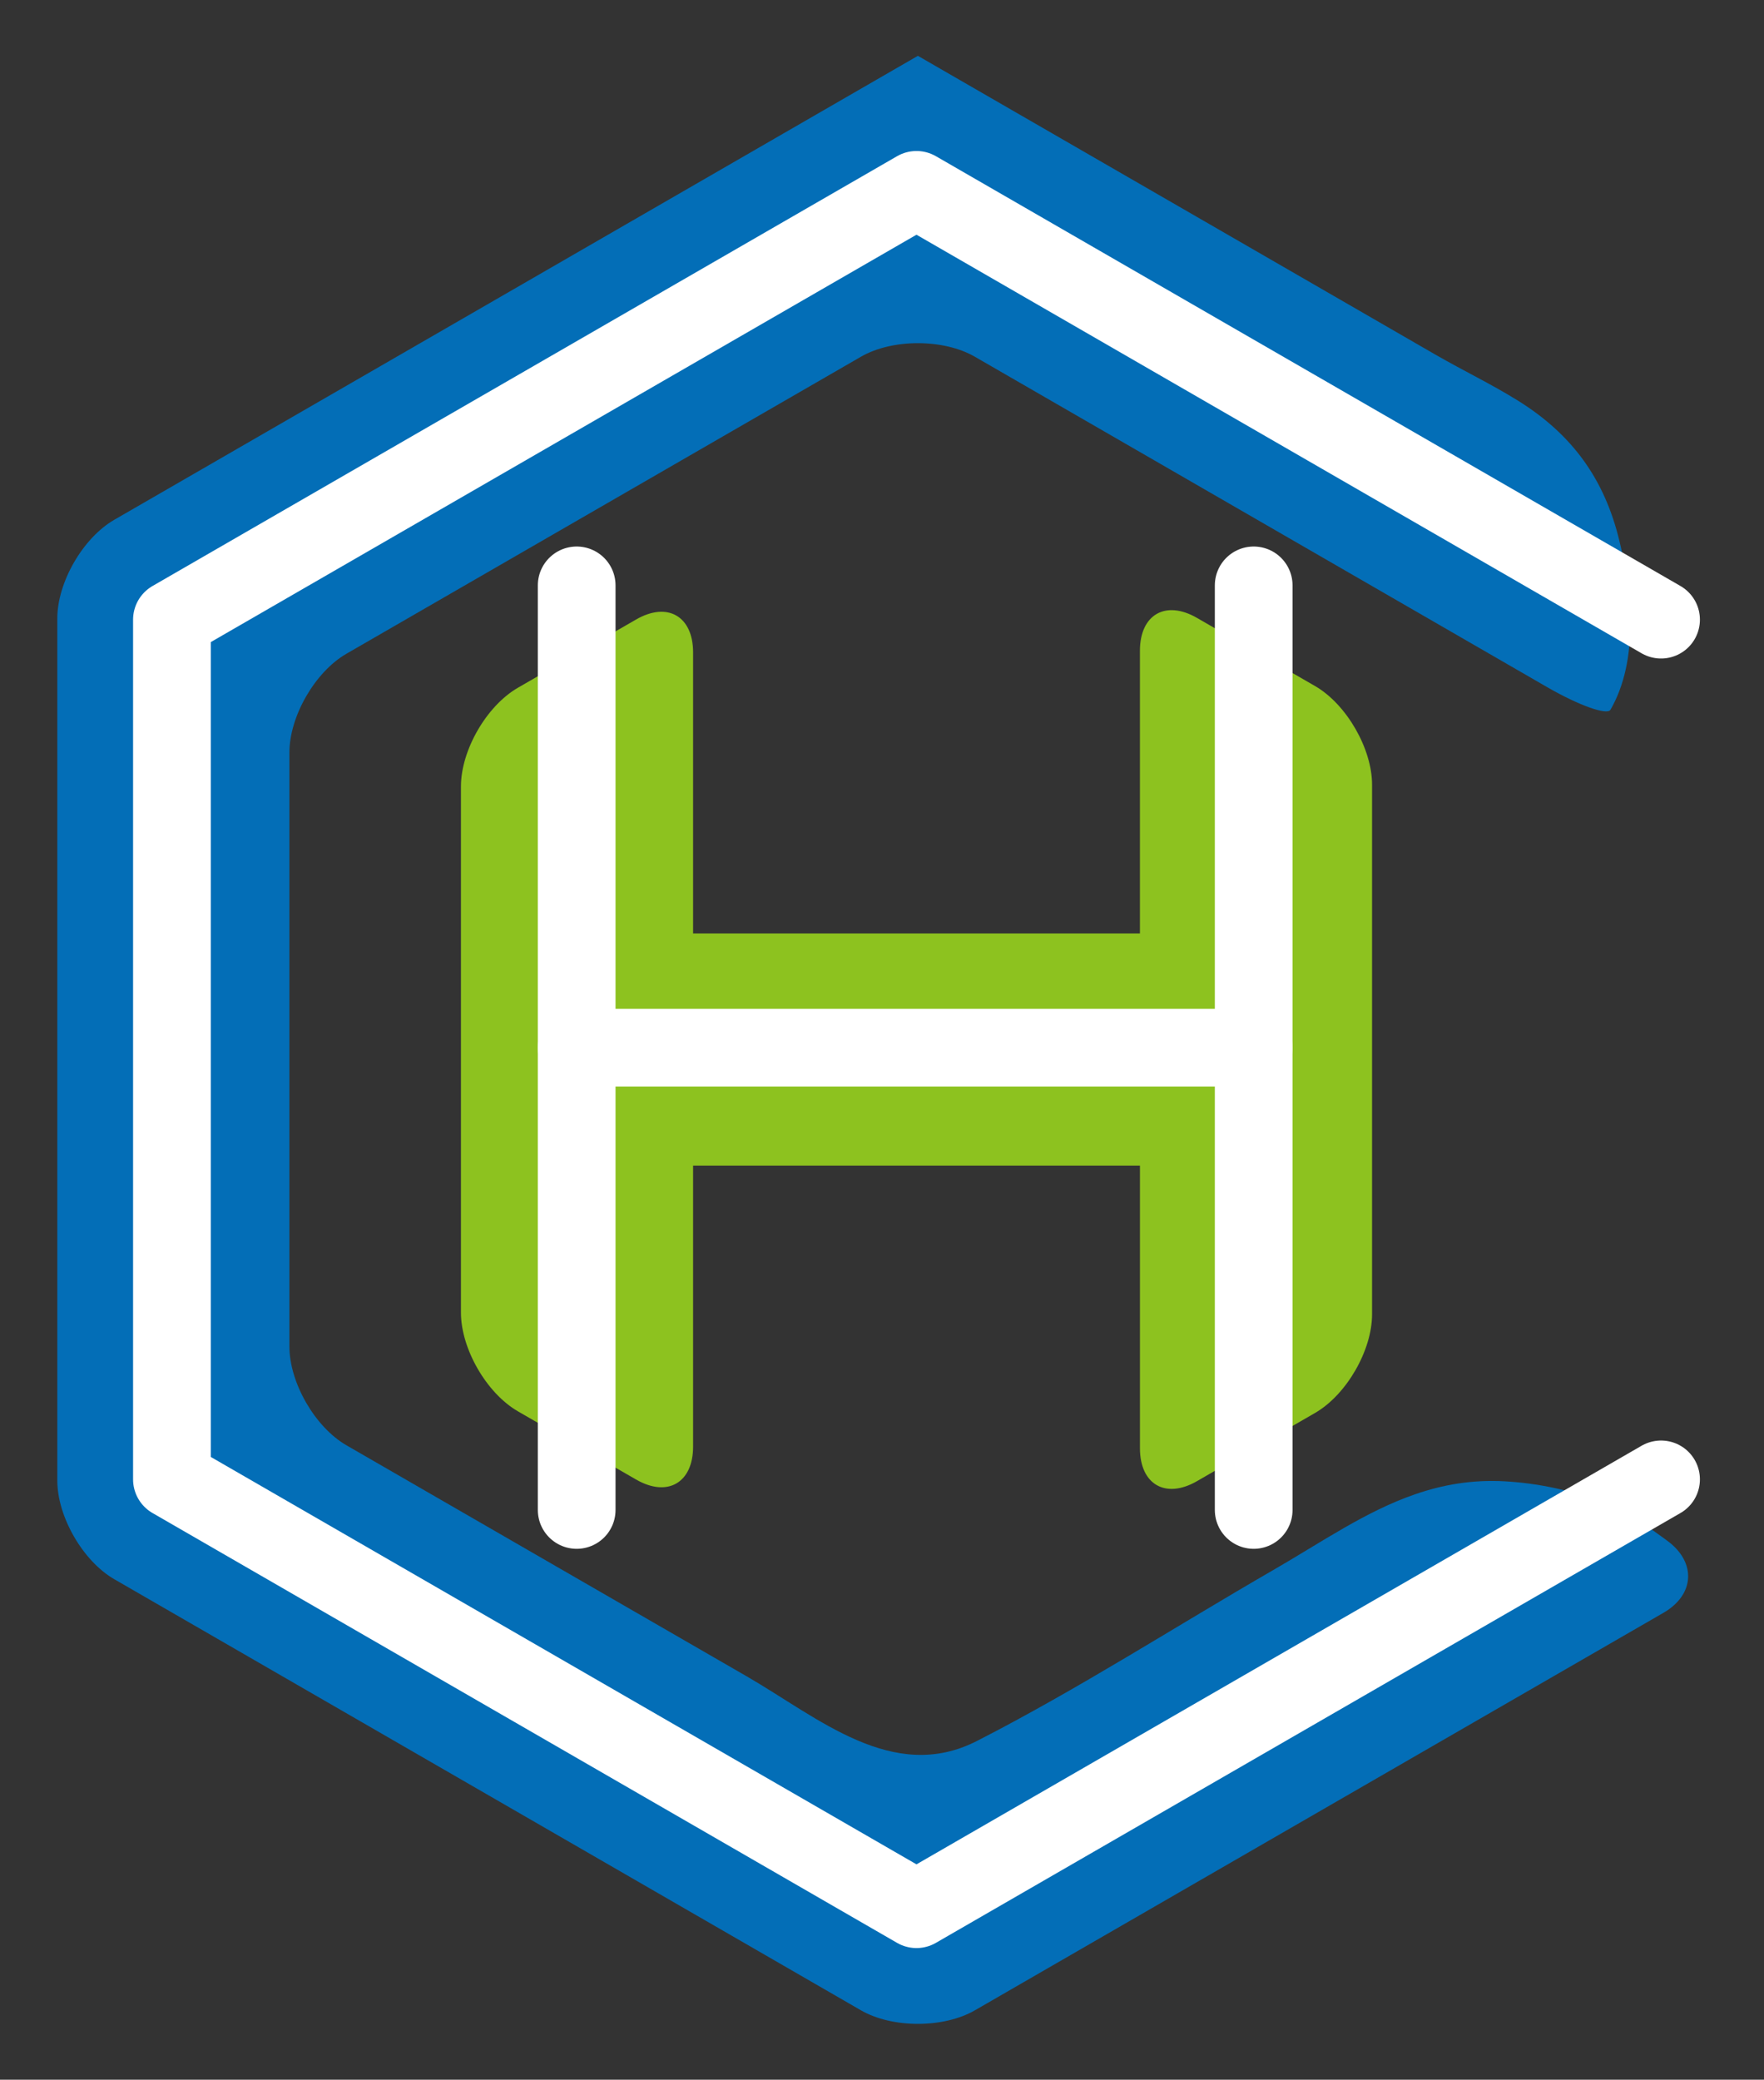 <?xml version="1.0" encoding="utf-8"?>
<!-- Generator: Adobe Illustrator 13.0.0, SVG Export Plug-In . SVG Version: 6.00 Build 14948)  -->
<!DOCTYPE svg PUBLIC "-//W3C//DTD SVG 1.1//EN" "http://www.w3.org/Graphics/SVG/1.1/DTD/svg11.dtd">
<svg version="1.1" id="圖層_1" xmlns="http://www.w3.org/2000/svg" xmlns:xlink="http://www.w3.org/1999/xlink" x="0px" y="0px"
	 width="57.25px" height="67.5px" viewBox="-1.705 -10.513 57.25 67.5" enable-background="new -1.705 -10.513 57.25 67.5"
	 xml:space="preserve">
<rect x="-1.705" y="-10.513" width="57.25" height="67.5" fill="#333333" stroke="none"/>
<g>
	<g>
		<path fill="#8DC21F" d="M37.141,37.561l3.834-2.215c1.018-0.588,1.85-2.028,1.85-3.203V14.958c0-1.175-0.832-2.616-1.85-3.204
			l-3.834-2.213c-1.018-0.587-1.85-0.107-1.85,1.067v9.175H20.789v-9.122c0-1.175-0.832-1.655-1.85-1.067l-3.834,2.214
			c-1.018,0.587-1.85,2.028-1.85,3.203V32.09c0,1.175,0.832,2.616,1.85,3.204l3.834,2.213c1.018,0.588,1.85,0.107,1.85-1.067v-9.122
			h14.503v9.176C35.292,37.668,36.124,38.147,37.141,37.561z"/>
		<path fill="#036EB7" d="M52.411,39.498c0,0-1.114-0.823-1.432-0.97c-1.207-0.559-2.519-0.888-3.846-0.963
			c-1.068-0.059-2.021,0.112-2.918,0.423c-1.604,0.554-3.027,1.552-4.602,2.46C36.424,42.29,33.28,44.315,30,45.993
			c-2.724,1.393-5.153-0.76-7.474-2.1c-1.944-1.122-3.889-2.244-5.833-3.367c-2.385-1.377-4.771-2.755-7.156-4.131
			c-1.017-0.588-1.849-2.029-1.849-3.204V13.91c0-1.175,0.832-2.616,1.849-3.204l16.698-9.64c1.018-0.588,2.682-0.588,3.7,0
			l18.581,10.728c1.018,0.587,1.938,0.916,2.046,0.729c0.918-1.594,0.703-3.784,0.287-5.494c-0.483-1.991-1.523-3.437-3.282-4.534
			c-0.868-0.541-1.793-0.983-2.679-1.494c-1.959-1.131-3.918-2.262-5.877-3.394c-3.643-2.103-7.284-4.205-10.926-6.308L2.005,6.357
			c-1.018,0.587-1.85,2.028-1.85,3.203v27.98c0,1.175,0.832,2.616,1.85,3.203l24.231,13.991c1.018,0.587,2.682,0.587,3.7,0
			l22.344-12.9C53.297,41.247,53.356,40.196,52.411,39.498z"/>
	</g>
	<polyline fill="none" stroke="#FFFFFF" stroke-width="2.522" stroke-linecap="round" stroke-linejoin="round" points="
		52.204,37.502 28.039,51.453 3.875,37.502 3.875,9.599 28.039,-4.351 52.204,9.599 	"/>
	
		<line fill="none" stroke="#FFFFFF" stroke-width="2.522" stroke-linecap="round" stroke-linejoin="round" x1="17.011" y1="8.486" x2="17.011" y2="38.495"/>
	
		<line fill="none" stroke="#FFFFFF" stroke-width="2.522" stroke-linecap="round" stroke-linejoin="round" x1="38.983" y1="8.486" x2="38.983" y2="38.495"/>
	
		<line fill="none" stroke="#FFFFFF" stroke-width="2.522" stroke-linecap="round" stroke-linejoin="round" x1="17.011" y1="23.491" x2="38.983" y2="23.491"/>
</g>
</svg>
